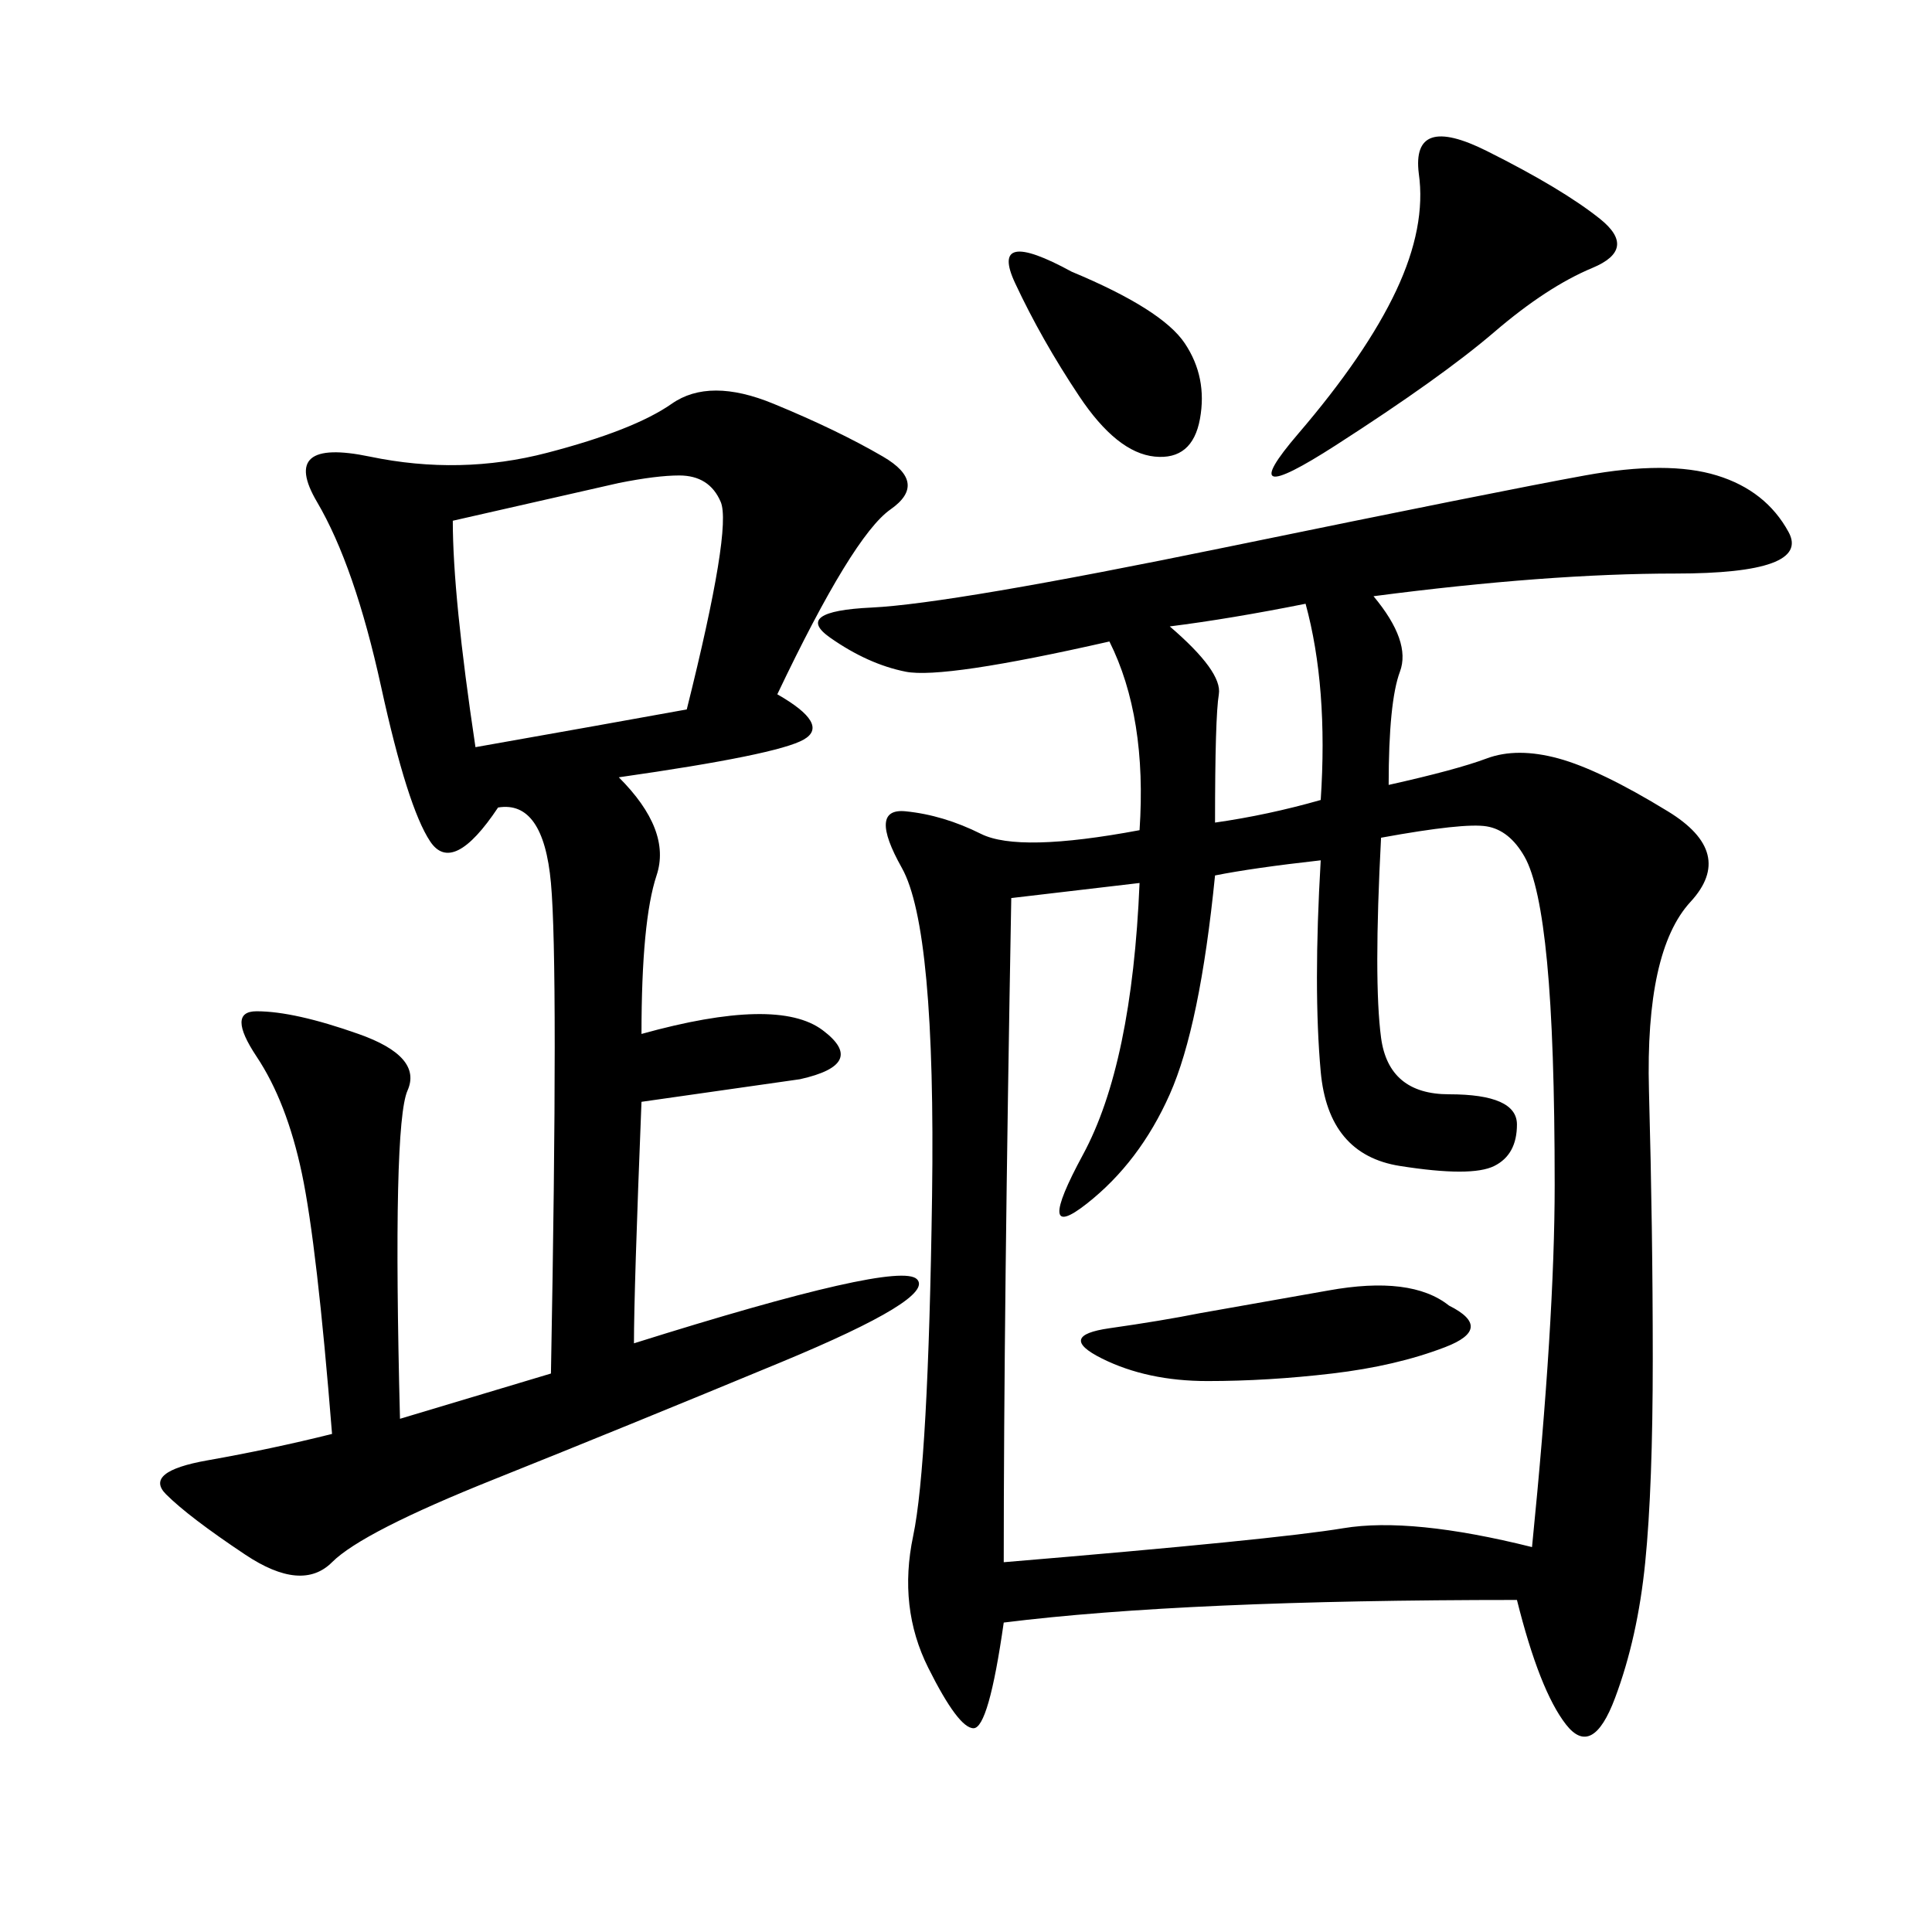 <svg xmlns="http://www.w3.org/2000/svg" xmlns:xlink="http://www.w3.org/1999/xlink" width="300" height="300"><path d="M213.28 92.58Q219.14 99.61 217.38 104.30Q215.63 108.98 215.63 121.88L215.63 121.88Q226.17 119.53 230.86 117.77Q235.55 116.02 241.99 117.77Q248.44 119.53 258.98 125.98Q269.53 132.42 262.50 140.04Q255.47 147.66 256.05 169.34Q256.64 191.02 256.64 210.94L256.64 210.94Q256.64 230.86 255.47 242.58Q254.30 254.30 250.78 263.67Q247.27 273.05 243.16 267.77Q239.06 262.50 235.55 248.44L235.55 248.44Q183.98 248.44 155.86 251.95L155.86 251.95Q153.52 268.36 151.17 268.36L151.17 268.36Q148.83 268.36 144.14 258.98Q139.45 249.61 141.80 238.48Q144.14 227.34 144.73 185.74Q145.31 144.14 140.04 134.77Q134.77 125.39 140.63 125.98Q146.48 126.56 152.34 129.49Q158.20 132.42 176.95 128.91L176.95 128.91Q178.13 111.33 172.27 99.61L172.27 99.61Q146.48 105.47 140.63 104.30Q134.77 103.13 128.91 99.02Q123.05 94.92 135.35 94.34Q147.66 93.75 190.43 84.96Q233.20 76.17 246.09 73.83Q258.98 71.48 266.60 73.83Q274.22 76.17 277.73 82.62Q281.25 89.06 260.16 89.06L260.16 89.06Q240.23 89.06 213.28 92.58L213.28 92.58ZM120.70 107.81Q128.91 112.50 124.80 114.84Q120.70 117.19 96.09 120.70L96.09 120.70Q104.30 128.91 101.95 135.94Q99.61 142.97 99.61 160.55L99.61 160.55Q120.70 154.69 127.73 159.96Q134.77 165.23 124.22 167.58L124.22 167.58L99.61 171.09Q98.44 200.39 98.44 208.59L98.44 208.59Q139.45 195.70 142.38 198.63Q145.31 201.56 121.29 211.52Q97.27 221.48 76.76 229.69Q56.25 237.89 51.56 242.58Q46.88 247.27 38.09 241.41Q29.30 235.55 25.78 232.03Q22.27 228.52 32.23 226.76Q42.19 225 51.56 222.66L51.56 222.66Q49.22 193.36 46.88 182.23Q44.53 171.09 39.84 164.06Q35.16 157.03 39.84 157.03L39.84 157.03Q45.70 157.03 55.66 160.55Q65.63 164.06 63.28 169.34Q60.94 174.61 62.11 220.31L62.11 220.31L85.55 213.28Q86.72 150 85.55 137.11Q84.38 124.22 77.34 125.39L77.34 125.39Q70.31 135.94 66.80 130.66Q63.28 125.39 59.18 106.64Q55.08 87.89 49.22 77.93Q43.36 67.97 57.42 70.90Q71.48 73.83 84.96 70.31Q98.44 66.80 104.30 62.70Q110.16 58.59 120.12 62.70Q130.08 66.80 137.11 70.90Q144.14 75 138.28 79.10Q132.42 83.20 120.70 107.81L120.70 107.81ZM205.08 133.59Q194.53 134.77 188.67 135.94L188.67 135.94Q186.33 159.38 181.64 169.92Q176.95 180.47 168.75 186.91Q160.55 193.36 168.16 179.30Q175.78 165.23 176.95 137.11L176.95 137.11L157.03 139.45Q155.86 203.91 155.86 242.58L155.86 242.58Q198.05 239.06 208.59 237.30Q219.14 235.55 237.89 240.23L237.89 240.23Q241.41 205.08 241.41 183.98L241.41 183.98Q241.41 161.72 240.23 149.41Q239.06 137.11 236.72 133.01Q234.38 128.91 230.86 128.32Q227.34 127.73 214.45 130.08L214.45 130.08Q213.28 152.34 214.45 161.13Q215.63 169.92 225 169.92L225 169.92Q235.55 169.92 235.55 174.61L235.55 174.61Q235.55 179.30 232.03 181.05Q228.52 182.81 217.38 181.05Q206.25 179.30 205.08 166.41Q203.91 153.52 205.08 133.59L205.08 133.59ZM70.31 80.86Q70.31 92.58 73.83 116.02L73.83 116.02Q93.75 112.50 106.64 110.16L106.64 110.16Q113.67 82.03 111.91 77.93Q110.16 73.83 105.47 73.83L105.47 73.83Q101.95 73.83 96.09 75L96.09 75L70.31 80.86ZM220.31 26.95Q219.14 17.58 230.86 23.44Q242.58 29.30 248.44 33.98Q254.30 38.67 247.27 41.60Q240.23 44.53 232.03 51.56Q223.83 58.59 207.42 69.14Q191.02 79.69 201.56 67.38Q212.11 55.08 216.80 45.12Q221.48 35.16 220.31 26.95L220.31 26.95ZM225 202.73Q232.03 206.25 224.41 209.18Q216.80 212.11 206.84 213.28Q196.88 214.45 187.50 214.45L187.50 214.45Q178.13 214.45 171.09 210.94Q164.06 207.42 172.27 206.25Q180.47 205.08 186.33 203.91L186.33 203.91L206.25 200.39Q219.14 198.05 225 202.73L225 202.73ZM181.64 97.27Q189.84 104.30 189.26 107.81Q188.67 111.33 188.67 127.73L188.67 127.73Q196.88 126.56 205.08 124.22L205.08 124.22Q206.25 106.64 202.73 93.75L202.73 93.75Q191.02 96.09 181.64 97.27L181.64 97.27ZM166.41 42.19Q180.47 48.05 183.98 53.32Q187.50 58.59 186.33 65.04Q185.16 71.48 179.30 70.90Q173.44 70.31 167.58 61.52Q161.72 52.73 157.62 43.95Q153.52 35.16 166.41 42.19L166.41 42.19Z"/></svg>